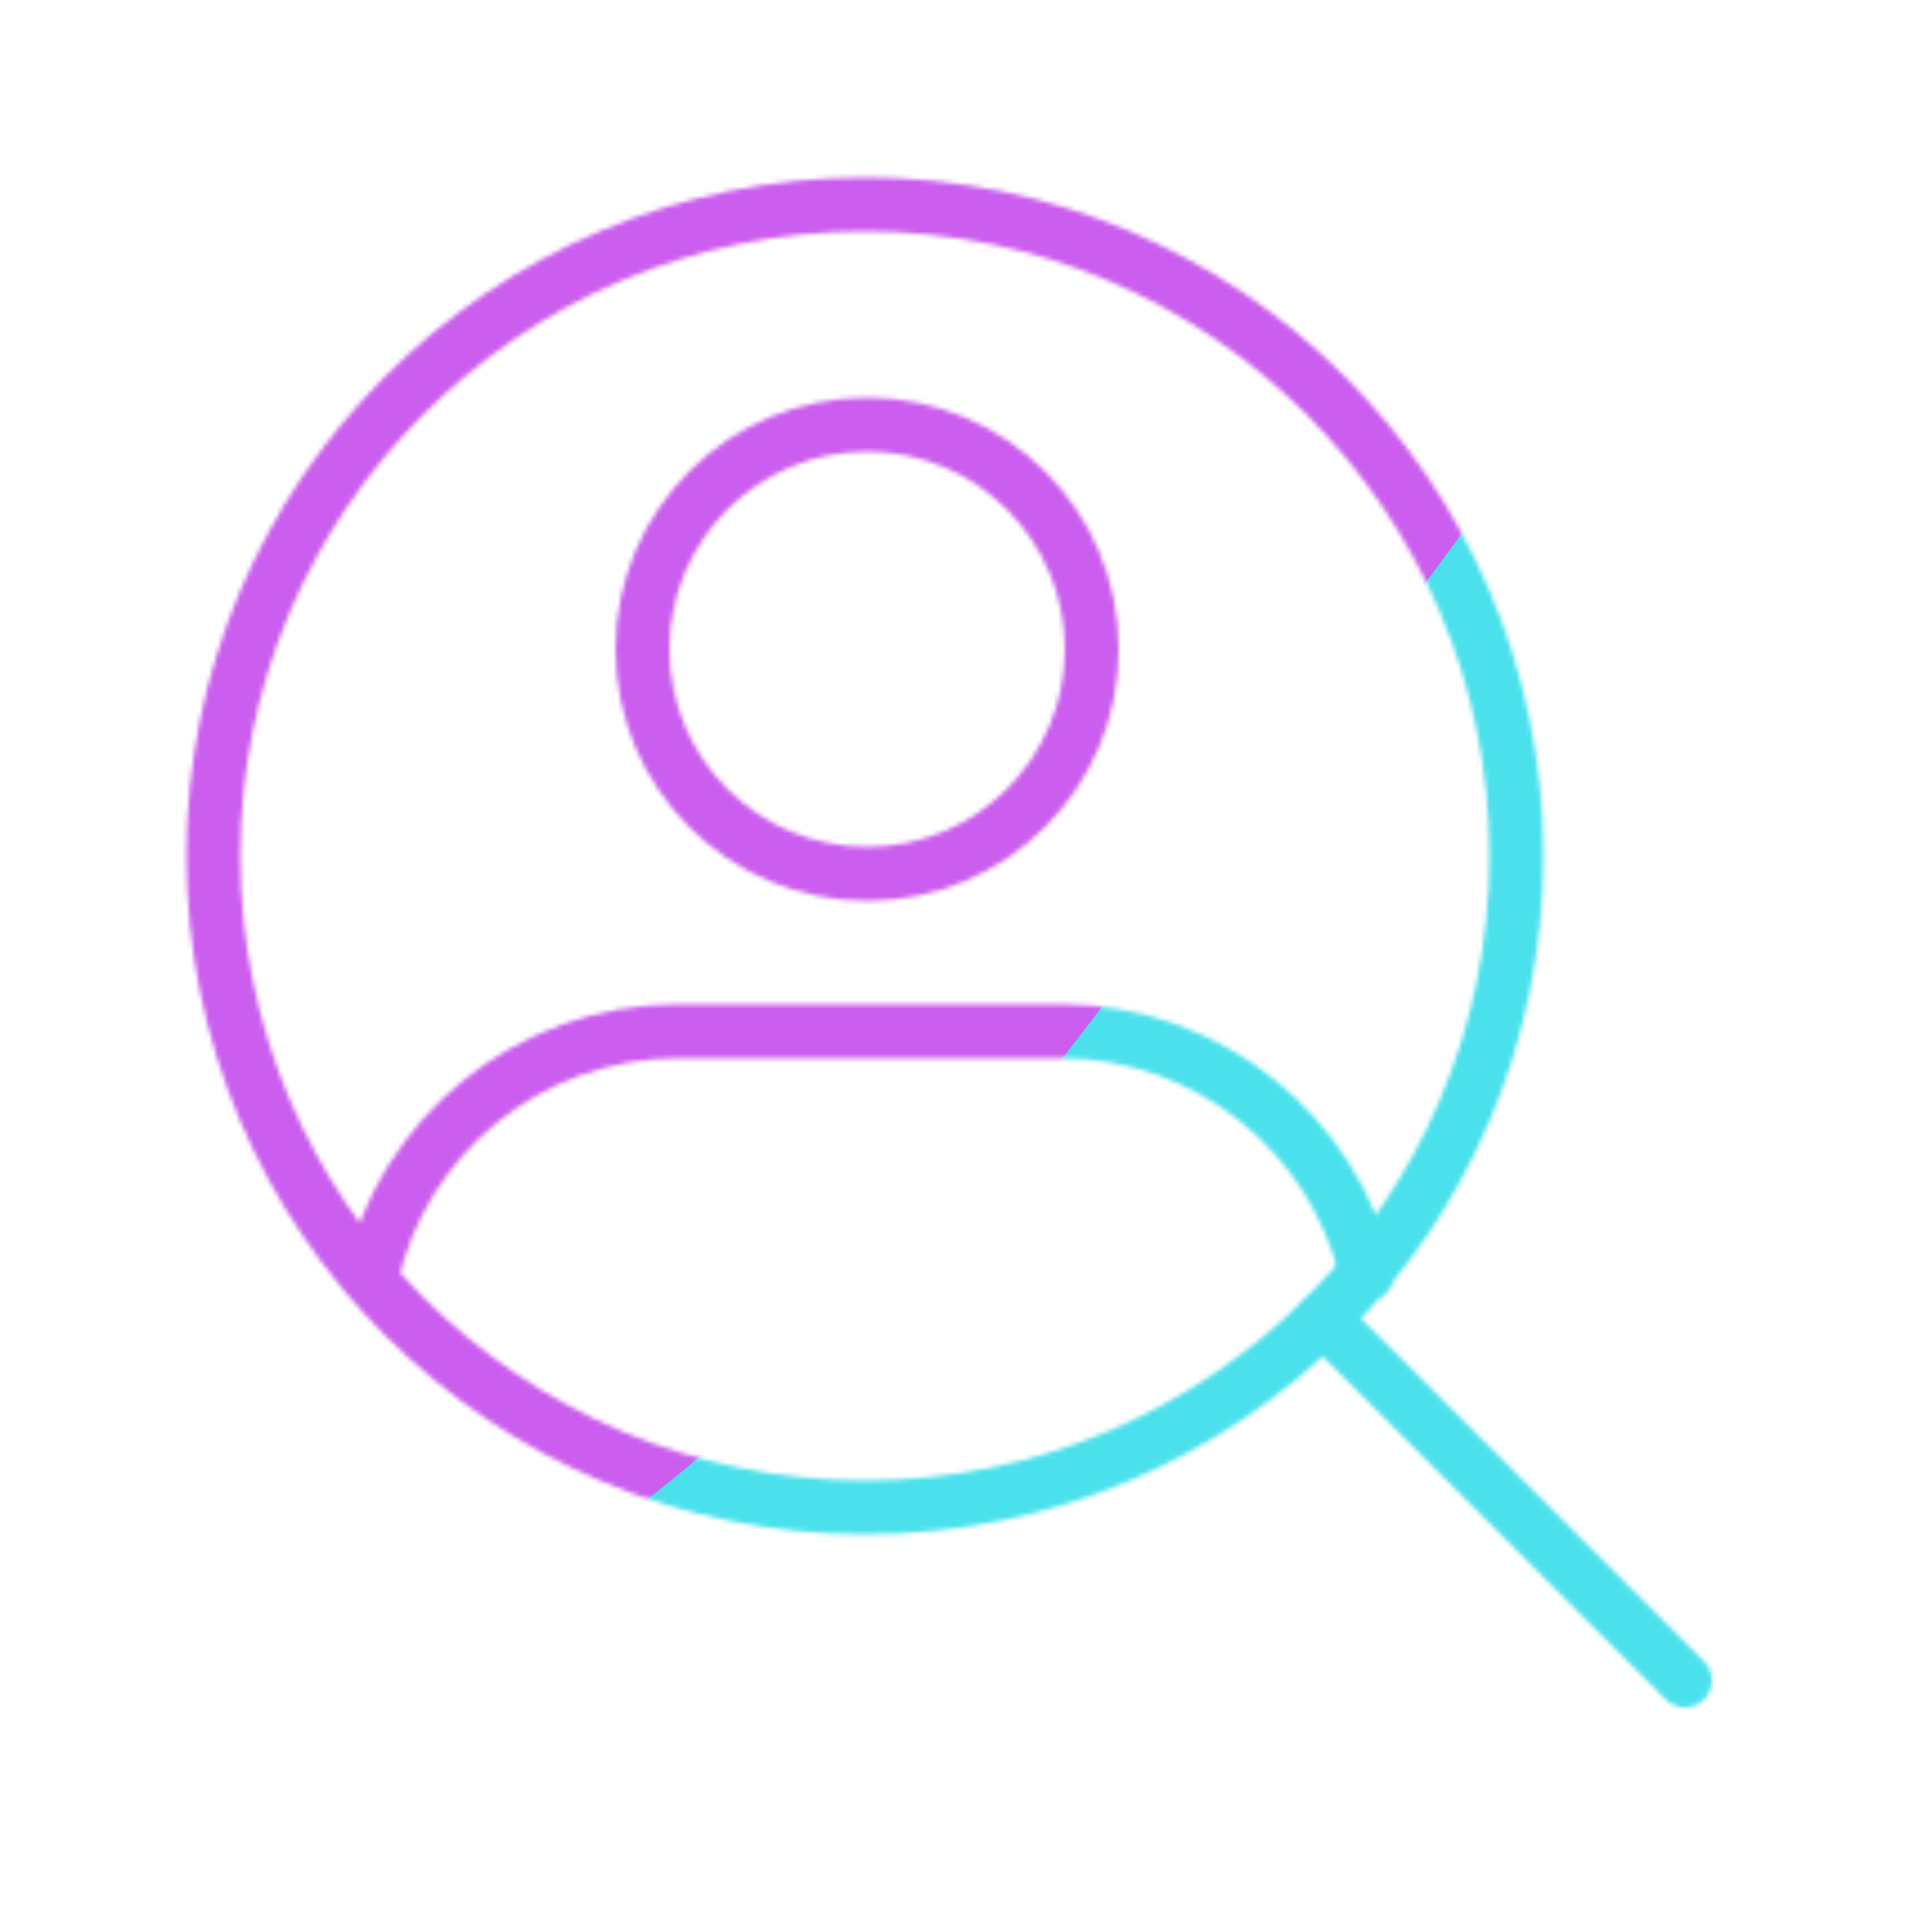 <svg xmlns="http://www.w3.org/2000/svg" width="430" height="430" style="width:100%;height:100%;transform:translate3d(0,0,0);content-visibility:visible" viewBox="0 0 430 430"><defs><clipPath id="g"><path d="M0 0h430v430H0z"/></clipPath><clipPath id="k"><path d="M0 0h430v430H0z"/></clipPath><clipPath id="d"><path d="M0 0h430v430H0z"/></clipPath><clipPath id="h"><path d="M0 0h430v430H0z"/></clipPath><clipPath id="f"><path d="M0 0h430v430H0z"/></clipPath><filter id="l" width="300%" height="300%" x="-100%" y="-100%"><feGaussianBlur result="filter_result_0"/></filter><filter id="j" width="300%" height="300%" x="-100%" y="-100%"><feGaussianBlur result="filter_result_0" stdDeviation="52.5 52.5"/></filter><mask id="m" mask-type="alpha"><use xmlns:ns1="http://www.w3.org/1999/xlink" ns1:href="#a"/></mask><mask id="i" mask-type="alpha"><use xmlns:ns2="http://www.w3.org/1999/xlink" ns2:href="#b"/></mask><g id="a" fill-opacity="0" clip-path="url(#d)" style="display:none"><path stroke-linecap="round" stroke-linejoin="round" class="secondary" style="display:none"/><path stroke-linecap="round" stroke-linejoin="round" class="secondary" style="display:none"/><g style="display:none"><path class="primary"/><path stroke-linecap="round" class="primary"/></g></g><g id="b" fill-opacity="0" stroke-width="12" clip-path="url(#f)" style="display:block"><path stroke="#08A88A" stroke-linecap="round" stroke-linejoin="round" d="M110.788 26.575C103.582-4.417 75.79-27.509 42.605-27.509h-85c-33.517 0-61.533 23.558-68.393 55.018" class="secondary" style="display:block" transform="translate(193.395 258.009)"/><path stroke="#08A88A" stroke-linecap="round" stroke-linejoin="round" d="M0-50c27.595 0 50 22.405 50 50S27.595 50 0 50-50 27.595-50 0s22.405-50 50-50" class="secondary" style="display:block" transform="translate(193 145.5)"/><g stroke="#121331" style="display:block"><path d="M192.497 46.5c80.025 0 145 64.975 145 145s-64.975 145-145 145-145-64.975-145-145 64.974-145 145-145z" class="primary"/><path stroke-linecap="round" d="m375 375-80.5-80.5" class="primary"/></g></g></defs><g clip-path="url(#g)"><g clip-path="url(#h)" style="display:block" transform="translate(0 -1)"><g mask="url(#i)" style="display:block"><g filter="url(#j)" transform="rotate(-94 238.295 -17.065)scale(2.4)"><g class="design"><path fill="#4BE1EC" d="M0-250c137.975 0 250 112.025 250 250S137.975 250 0 250-250 137.975-250 0-137.975-250 0-250" class="primary"/></g><g class="design"><path fill="#CB5EEE" d="M113.242-295.384c97.478 0 176.5 79.022 176.5 176.5s-79.022 176.5-176.5 176.5c-43.948 0-74.396-34.057-105.29-60.631-37.631-32.369-71.21-62.338-71.21-115.869 0-97.478 79.022-176.5 176.5-176.5" class="secondary"/></g></g></g></g><g clip-path="url(#k)" filter="url(#l)" mask="url(#m)" style="display:none"><g class="design"><path class="primary"/></g><g class="design"><path class="secondary"/></g></g></g></svg>